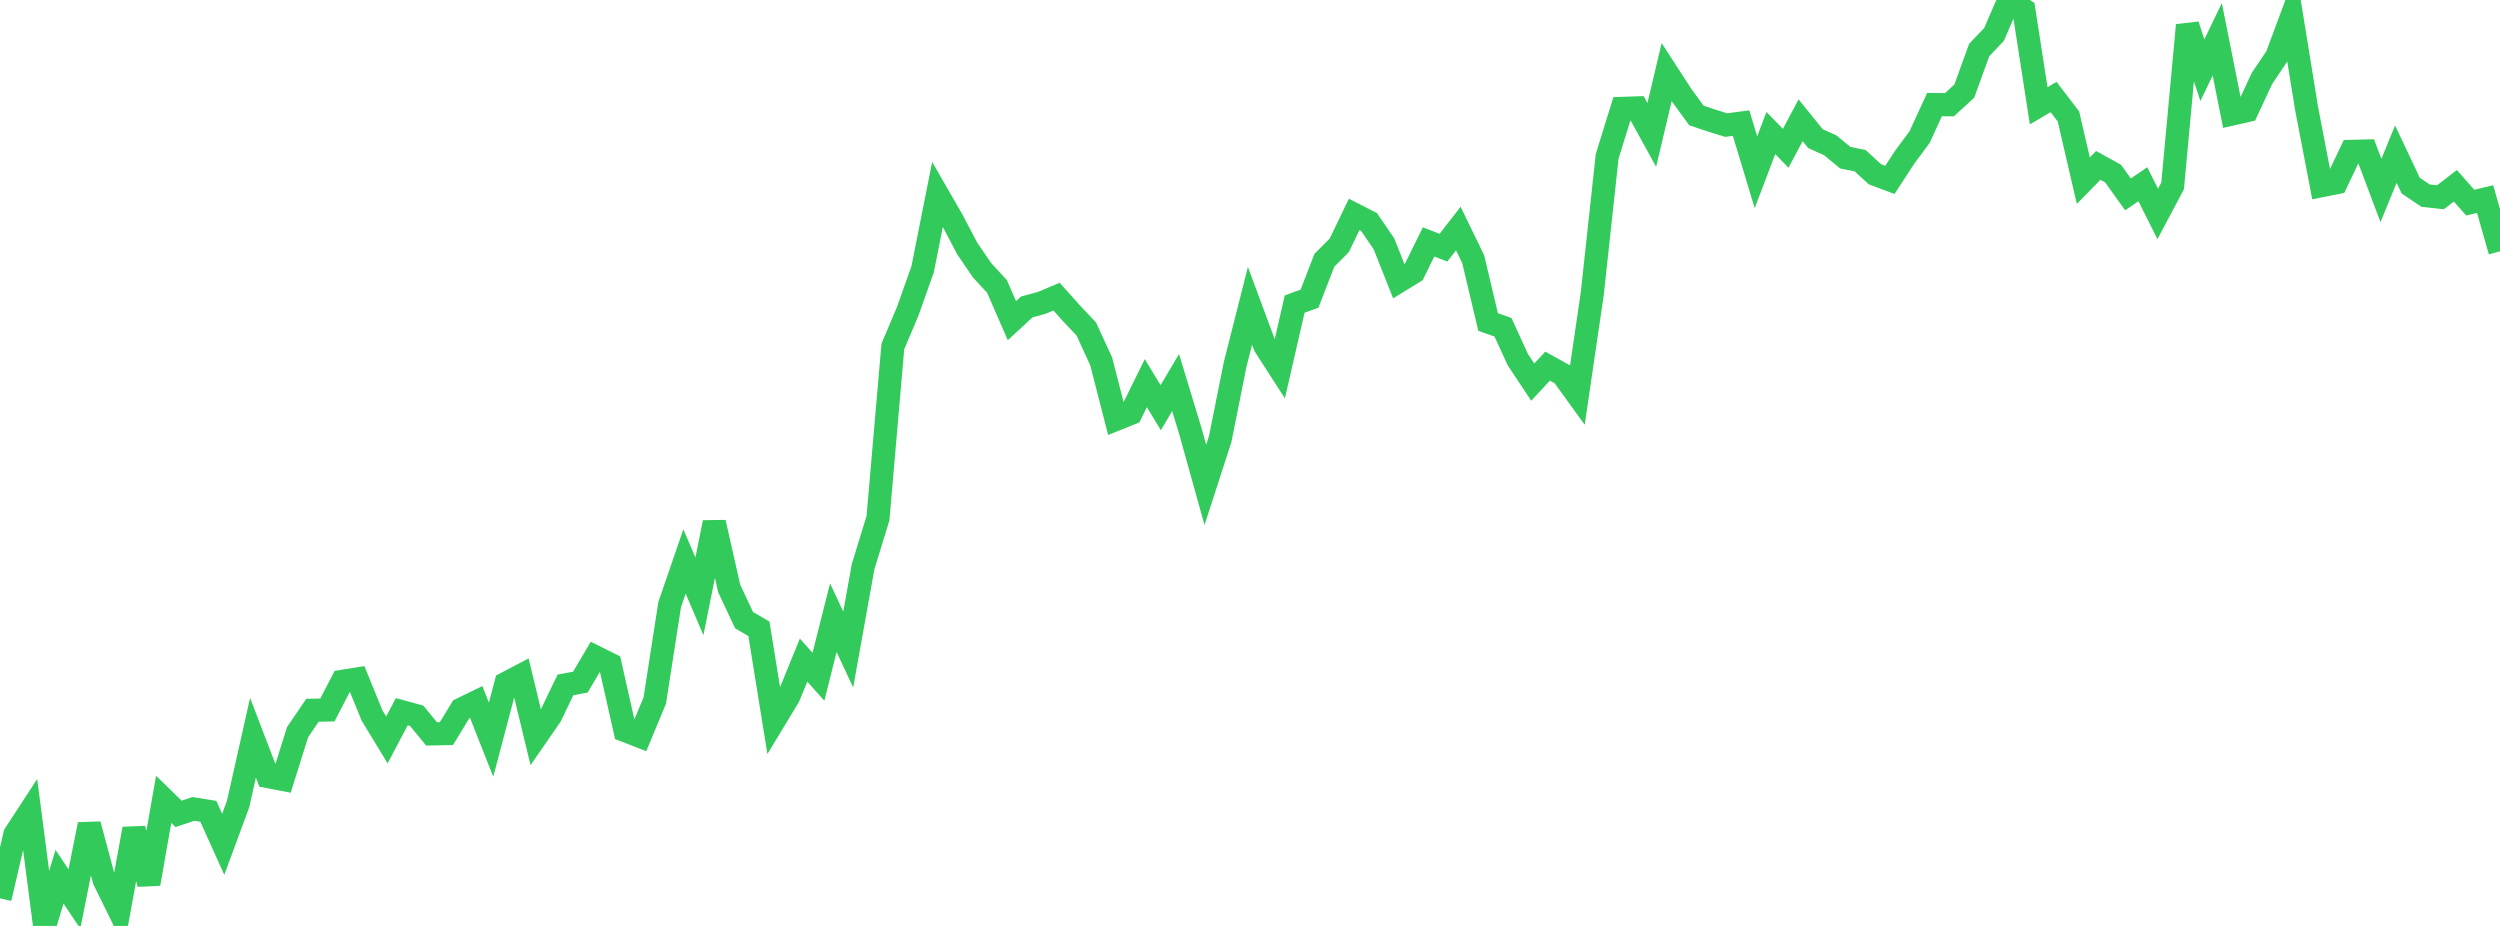 <?xml version="1.0" standalone="no"?>
<!DOCTYPE svg PUBLIC "-//W3C//DTD SVG 1.1//EN" "http://www.w3.org/Graphics/SVG/1.1/DTD/svg11.dtd">

<svg width="135" height="50" viewBox="0 0 135 50" preserveAspectRatio="none" 
  xmlns="http://www.w3.org/2000/svg"
  xmlns:xlink="http://www.w3.org/1999/xlink">


<polyline points="0.0, 48.51 0.804, 45.057 1.607, 43.825 2.411, 50.0 3.214, 47.341 4.018, 48.545 4.821, 44.519 5.625, 47.523 6.429, 49.159 7.232, 44.758 8.036, 47.728 8.839, 43.164 9.643, 43.948 10.446, 43.682 11.25, 43.81 12.054, 45.594 12.857, 43.419 13.661, 39.84 14.464, 41.933 15.268, 42.088 16.071, 39.534 16.875, 38.353 17.679, 38.339 18.482, 36.792 19.286, 36.665 20.089, 38.634 20.893, 39.956 21.696, 38.432 22.5, 38.651 23.304, 39.631 24.107, 39.614 24.911, 38.296 25.714, 37.905 26.518, 39.942 27.321, 36.903 28.125, 36.48 28.929, 39.815 29.732, 38.655 30.536, 36.983 31.339, 36.836 32.143, 35.472 32.946, 35.871 33.75, 39.447 34.554, 39.762 35.357, 37.832 36.161, 32.653 36.964, 30.321 37.768, 32.204 38.571, 28.212 39.375, 31.773 40.179, 33.487 40.982, 33.957 41.786, 38.941 42.589, 37.615 43.393, 35.647 44.196, 36.545 45.0, 33.356 45.804, 35.075 46.607, 30.597 47.411, 27.981 48.214, 18.708 49.018, 16.806 49.821, 14.544 50.625, 10.497 51.429, 11.893 52.232, 13.423 53.036, 14.598 53.839, 15.469 54.643, 17.316 55.446, 16.575 56.25, 16.356 57.054, 16.018 57.857, 16.915 58.661, 17.768 59.464, 19.515 60.268, 22.644 61.071, 22.32 61.875, 20.691 62.679, 22.016 63.482, 20.658 64.286, 23.303 65.089, 26.184 65.893, 23.699 66.696, 19.684 67.5, 16.513 68.304, 18.68 69.107, 19.927 69.911, 16.422 70.714, 16.126 71.518, 14.053 72.321, 13.247 73.125, 11.578 73.929, 11.99 74.732, 13.164 75.536, 15.19 76.339, 14.696 77.143, 13.064 77.946, 13.374 78.75, 12.341 79.554, 14 80.357, 17.388 81.161, 17.672 81.964, 19.423 82.768, 20.634 83.571, 19.772 84.375, 20.217 85.179, 21.327 85.982, 15.862 86.786, 8.445 87.589, 5.854 88.393, 5.826 89.196, 7.285 90.0, 3.893 90.804, 5.134 91.607, 6.236 92.411, 6.505 93.214, 6.755 94.018, 6.648 94.821, 9.303 95.625, 7.184 96.429, 8.008 97.232, 6.494 98.036, 7.487 98.839, 7.85 99.643, 8.515 100.446, 8.678 101.25, 9.412 102.054, 9.714 102.857, 8.483 103.661, 7.397 104.464, 5.646 105.268, 5.656 106.071, 4.921 106.875, 2.703 107.679, 1.857 108.482, 0.0 109.286, 0.534 110.089, 5.712 110.893, 5.24 111.696, 6.289 112.5, 9.758 113.304, 8.932 114.107, 9.373 114.911, 10.496 115.714, 9.95 116.518, 11.551 117.321, 10.039 118.125, 1.358 118.929, 3.789 119.732, 2.12 120.536, 6.155 121.339, 5.972 122.143, 4.24 122.946, 3.045 123.75, 0.885 124.554, 5.849 125.357, 10.028 126.161, 9.866 126.964, 8.175 127.768, 8.154 128.571, 10.287 129.375, 8.324 130.179, 10.024 130.982, 10.565 131.786, 10.652 132.589, 10.033 133.393, 10.943 134.196, 10.75 135.0, 13.568" fill="none" stroke="#32ca5b" stroke-width="1.25"/>

</svg>